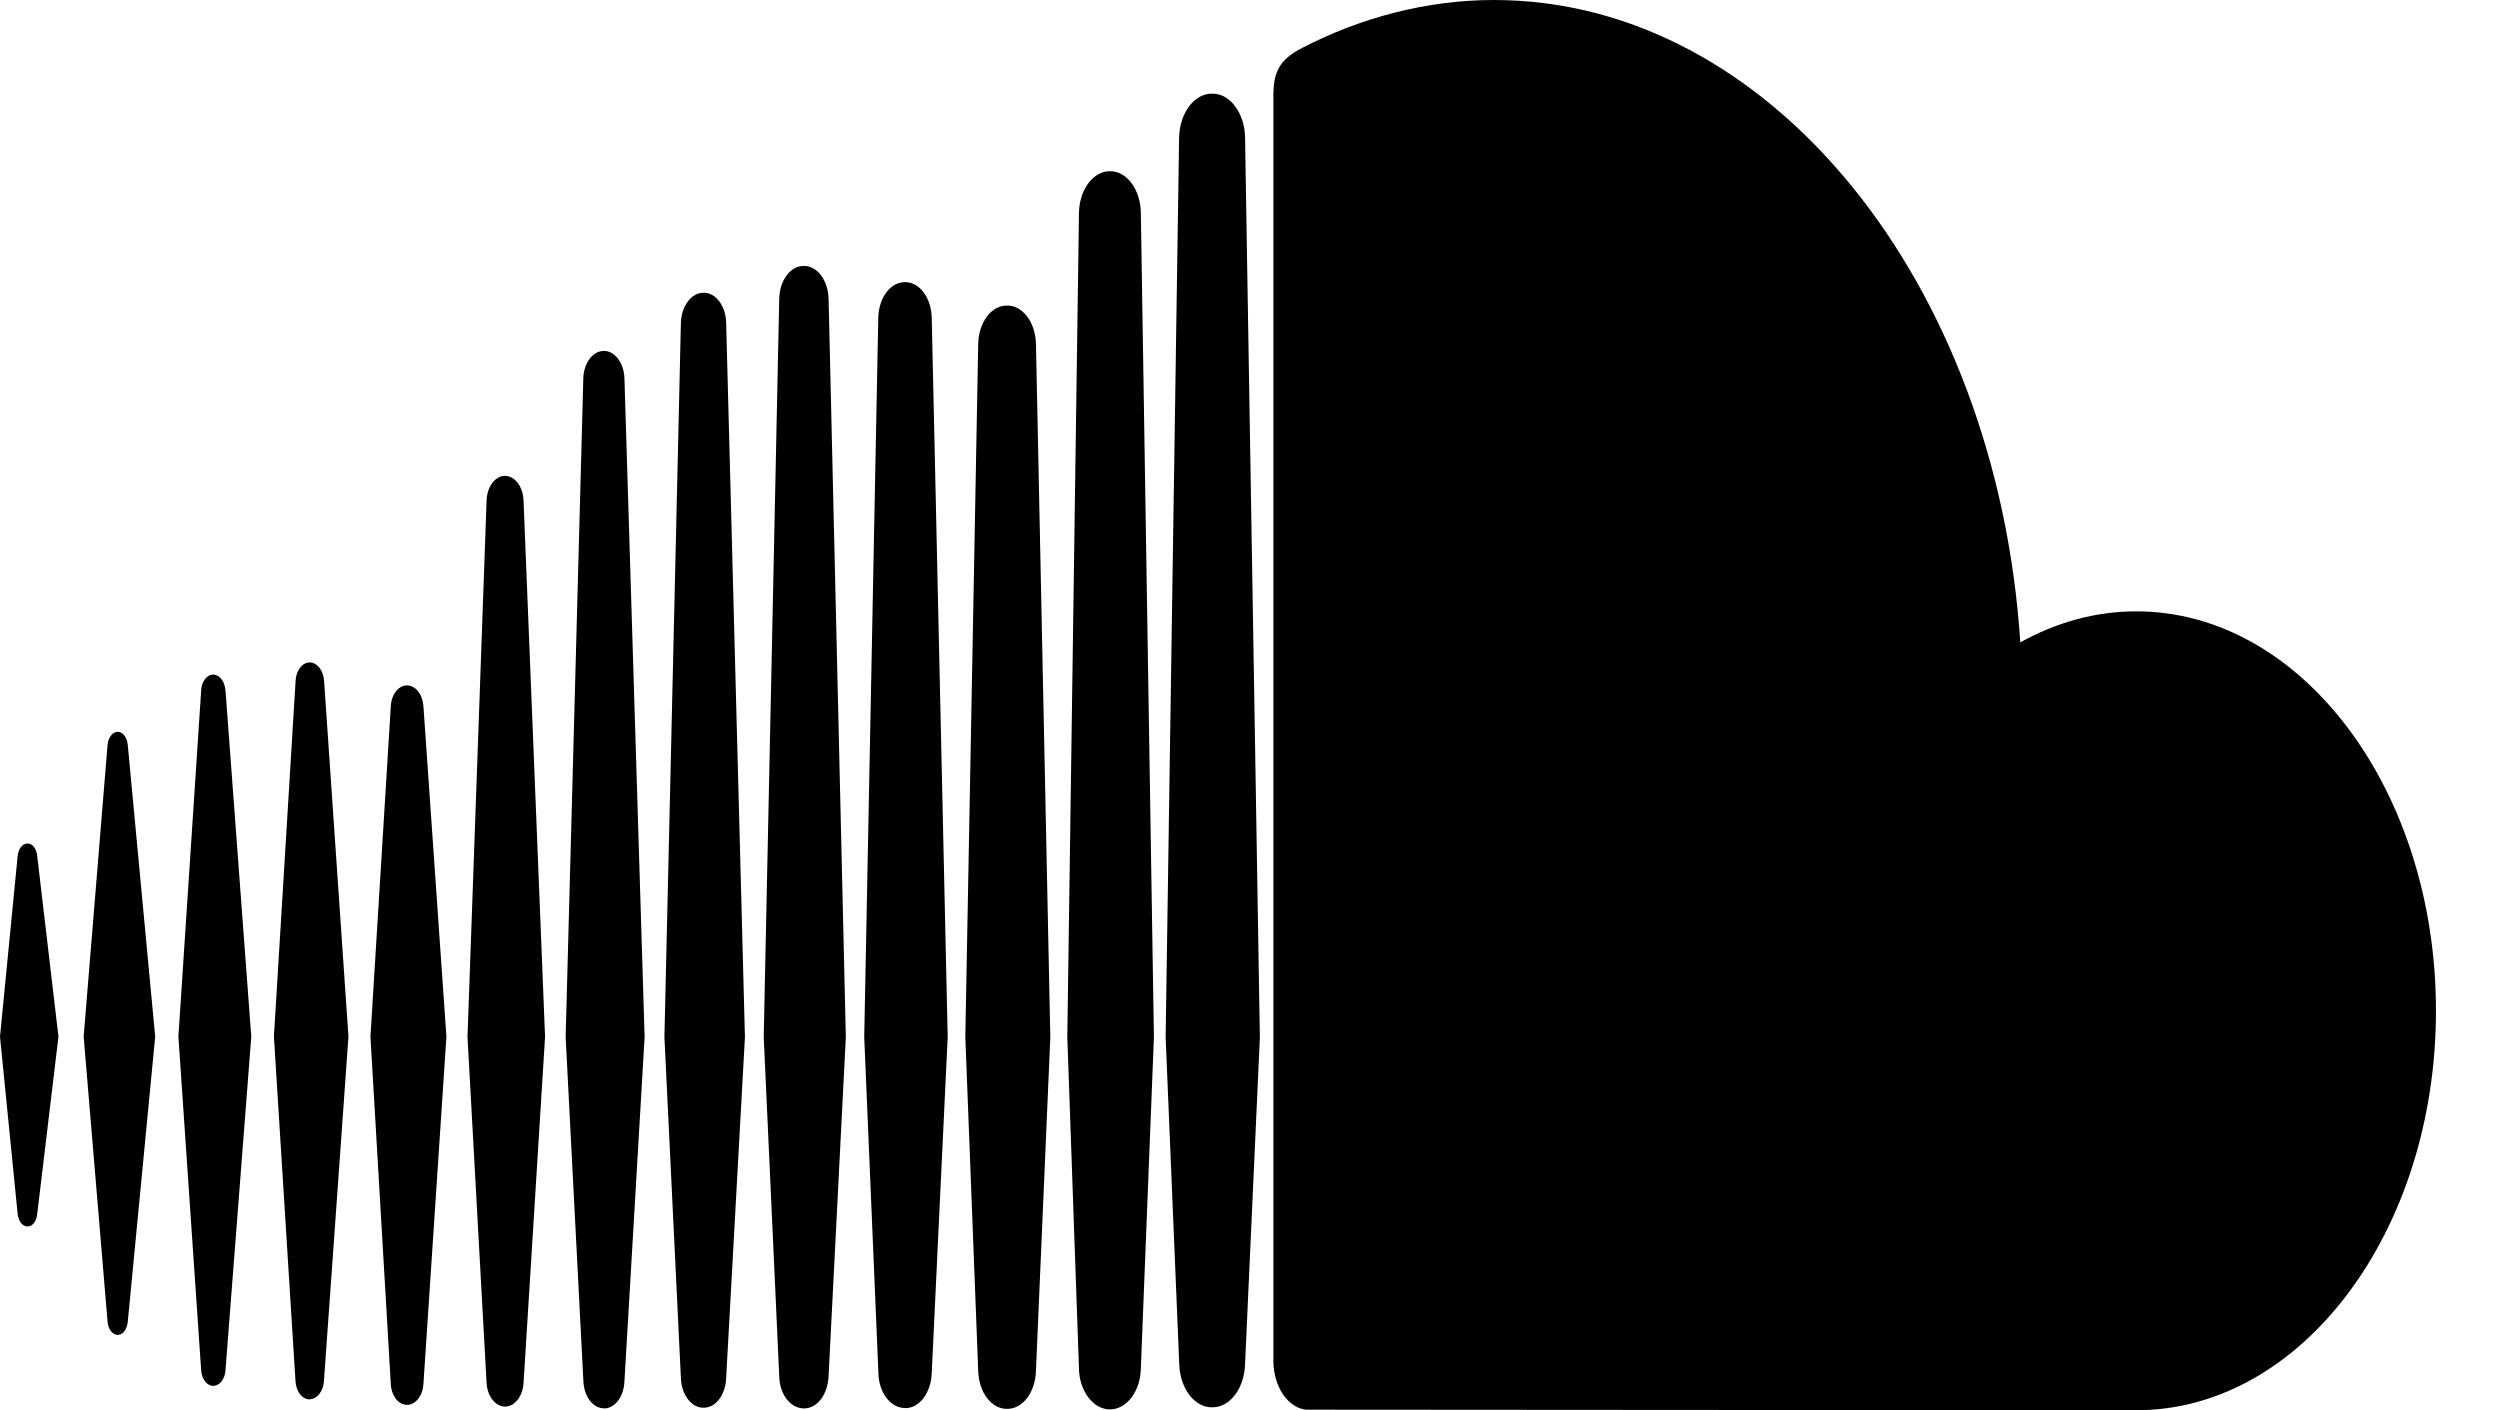 <svg width="39" height="22" viewBox="0 0 39 22" fill="none" xmlns="http://www.w3.org/2000/svg">
<path d="M1.838 20.825C1.916 20.825 1.981 20.739 1.993 20.621L2.421 16.172L1.993 11.62C1.982 11.502 1.914 11.416 1.837 11.416C1.758 11.416 1.688 11.504 1.678 11.62L1.305 16.172L1.678 20.618C1.688 20.739 1.758 20.825 1.837 20.825H1.838Z" fill="black"/>
<path d="M0.431 19.133C0.507 19.133 0.57 19.054 0.581 18.935L0.912 16.172L0.581 13.356C0.57 13.24 0.507 13.158 0.431 13.158C0.35 13.158 0.288 13.24 0.275 13.356L0 16.172L0.275 18.935C0.288 19.052 0.35 19.133 0.431 19.133V19.133Z" fill="black"/>
<path d="M3.516 10.774C3.513 10.706 3.492 10.643 3.457 10.597C3.421 10.55 3.375 10.524 3.326 10.523C3.278 10.523 3.231 10.549 3.196 10.596C3.161 10.643 3.14 10.706 3.138 10.774L2.783 16.172L3.138 21.373C3.141 21.44 3.163 21.503 3.198 21.549C3.233 21.594 3.28 21.62 3.328 21.619C3.376 21.619 3.423 21.593 3.458 21.547C3.493 21.501 3.515 21.438 3.518 21.371L3.92 16.172L3.518 10.774H3.516Z" fill="black"/>
<path d="M4.832 21.828C4.889 21.827 4.943 21.797 4.984 21.743C5.025 21.689 5.05 21.616 5.054 21.538L5.436 16.172L5.056 10.624C5.051 10.546 5.026 10.472 4.985 10.418C4.943 10.365 4.889 10.334 4.832 10.334C4.775 10.333 4.721 10.364 4.679 10.418C4.638 10.473 4.614 10.547 4.611 10.626L4.273 16.172L4.609 21.538C4.612 21.617 4.637 21.692 4.678 21.747C4.72 21.801 4.775 21.831 4.832 21.831V21.828Z" fill="black"/>
<path d="M6.349 21.916C6.415 21.916 6.478 21.882 6.525 21.82C6.573 21.758 6.602 21.673 6.606 21.582L6.964 16.172L6.606 11.024C6.601 10.934 6.572 10.849 6.525 10.788C6.477 10.726 6.414 10.692 6.349 10.692C6.284 10.692 6.222 10.726 6.174 10.789C6.127 10.851 6.099 10.936 6.096 11.026L5.779 16.174L6.096 21.582C6.099 21.672 6.127 21.757 6.174 21.82C6.222 21.882 6.284 21.916 6.349 21.916V21.916Z" fill="black"/>
<path d="M8.503 16.174L8.167 7.803C8.163 7.701 8.13 7.605 8.077 7.534C8.023 7.464 7.953 7.424 7.879 7.423C7.805 7.423 7.734 7.463 7.68 7.534C7.627 7.604 7.595 7.701 7.591 7.803L7.293 16.174L7.591 21.582C7.598 21.681 7.632 21.773 7.685 21.839C7.738 21.906 7.807 21.943 7.879 21.943C7.95 21.943 8.019 21.906 8.073 21.839C8.126 21.773 8.159 21.681 8.167 21.582L8.503 16.174V16.174Z" fill="black"/>
<path d="M9.423 21.972C9.505 21.972 9.584 21.928 9.643 21.849C9.702 21.77 9.737 21.663 9.741 21.549V21.554L10.056 16.177L9.741 5.89C9.735 5.777 9.699 5.671 9.639 5.594C9.58 5.517 9.502 5.474 9.42 5.474C9.339 5.474 9.261 5.517 9.201 5.594C9.142 5.671 9.105 5.777 9.1 5.89L8.824 16.177L9.101 21.551C9.106 21.665 9.142 21.772 9.202 21.85C9.261 21.928 9.341 21.971 9.423 21.969V21.972Z" fill="black"/>
<path d="M10.975 4.567C10.884 4.566 10.796 4.615 10.731 4.702C10.665 4.789 10.626 4.908 10.622 5.034L10.365 16.177L10.622 21.496C10.626 21.622 10.665 21.741 10.731 21.827C10.797 21.914 10.884 21.962 10.975 21.96C11.066 21.962 11.153 21.915 11.219 21.828C11.285 21.741 11.324 21.622 11.328 21.496L11.621 16.177L11.328 5.034C11.325 4.907 11.286 4.788 11.22 4.7C11.154 4.613 11.066 4.565 10.975 4.567V4.567Z" fill="black"/>
<path d="M12.54 21.971C12.639 21.974 12.736 21.921 12.808 21.826C12.88 21.73 12.922 21.599 12.926 21.461V21.465L13.195 16.176L12.926 4.659C12.922 4.521 12.88 4.391 12.808 4.295C12.736 4.2 12.64 4.147 12.541 4.149C12.441 4.146 12.345 4.198 12.273 4.294C12.201 4.389 12.159 4.521 12.156 4.659L11.914 16.176L12.156 21.465C12.159 21.749 12.331 21.971 12.541 21.971H12.54Z" fill="black"/>
<path d="M14.119 21.967C14.227 21.969 14.331 21.912 14.409 21.808C14.486 21.704 14.532 21.562 14.535 21.413V21.417L14.784 16.179L14.535 4.952C14.531 4.803 14.485 4.662 14.408 4.56C14.33 4.457 14.226 4.4 14.119 4.402C14.011 4.4 13.907 4.456 13.829 4.559C13.751 4.662 13.705 4.803 13.701 4.952L13.482 16.179L13.703 21.415C13.707 21.723 13.891 21.965 14.119 21.965V21.967Z" fill="black"/>
<path d="M16.385 16.179L16.161 5.361C16.157 5.2 16.107 5.048 16.023 4.937C15.939 4.826 15.827 4.765 15.711 4.767C15.594 4.764 15.482 4.825 15.397 4.937C15.313 5.049 15.263 5.202 15.26 5.364L15.059 16.179L15.26 21.384C15.264 21.546 15.313 21.698 15.398 21.809C15.482 21.92 15.595 21.981 15.711 21.978C15.828 21.98 15.94 21.919 16.025 21.806C16.109 21.694 16.158 21.54 16.161 21.377V21.384L16.385 16.179V16.179Z" fill="black"/>
<path d="M17.315 21.987C17.577 21.987 17.792 21.701 17.797 21.349L18.001 16.181L17.797 3.311C17.793 3.138 17.74 2.974 17.65 2.854C17.56 2.735 17.44 2.669 17.315 2.671C17.191 2.669 17.071 2.736 16.981 2.855C16.89 2.974 16.837 3.138 16.832 3.311L16.65 16.177L16.832 21.351C16.837 21.698 17.054 21.987 17.315 21.987V21.987Z" fill="black"/>
<path d="M18.912 1.461C18.779 1.458 18.65 1.528 18.553 1.655C18.456 1.783 18.399 1.958 18.394 2.143L18.184 16.183L18.396 21.276C18.401 21.46 18.457 21.634 18.554 21.761C18.65 21.888 18.778 21.957 18.91 21.954C19.043 21.956 19.172 21.886 19.268 21.758C19.364 21.63 19.42 21.455 19.423 21.27V21.276L19.654 16.183L19.423 2.145C19.42 1.961 19.364 1.786 19.268 1.658C19.173 1.53 19.045 1.459 18.912 1.461V1.461Z" fill="black"/>
<path d="M20.372 21.991L33.325 22C35.907 22 38.001 19.21 38.001 15.767C38.001 12.327 35.907 9.537 33.325 9.537C32.685 9.537 32.074 9.711 31.517 10.021C31.148 4.407 27.614 0 23.304 0C22.251 0 21.224 0.277 20.317 0.746C19.963 0.928 19.868 1.115 19.865 1.478V21.254C19.87 21.442 19.924 21.62 20.018 21.756C20.111 21.892 20.237 21.976 20.372 21.991V21.991Z" fill="black"/>
</svg>
